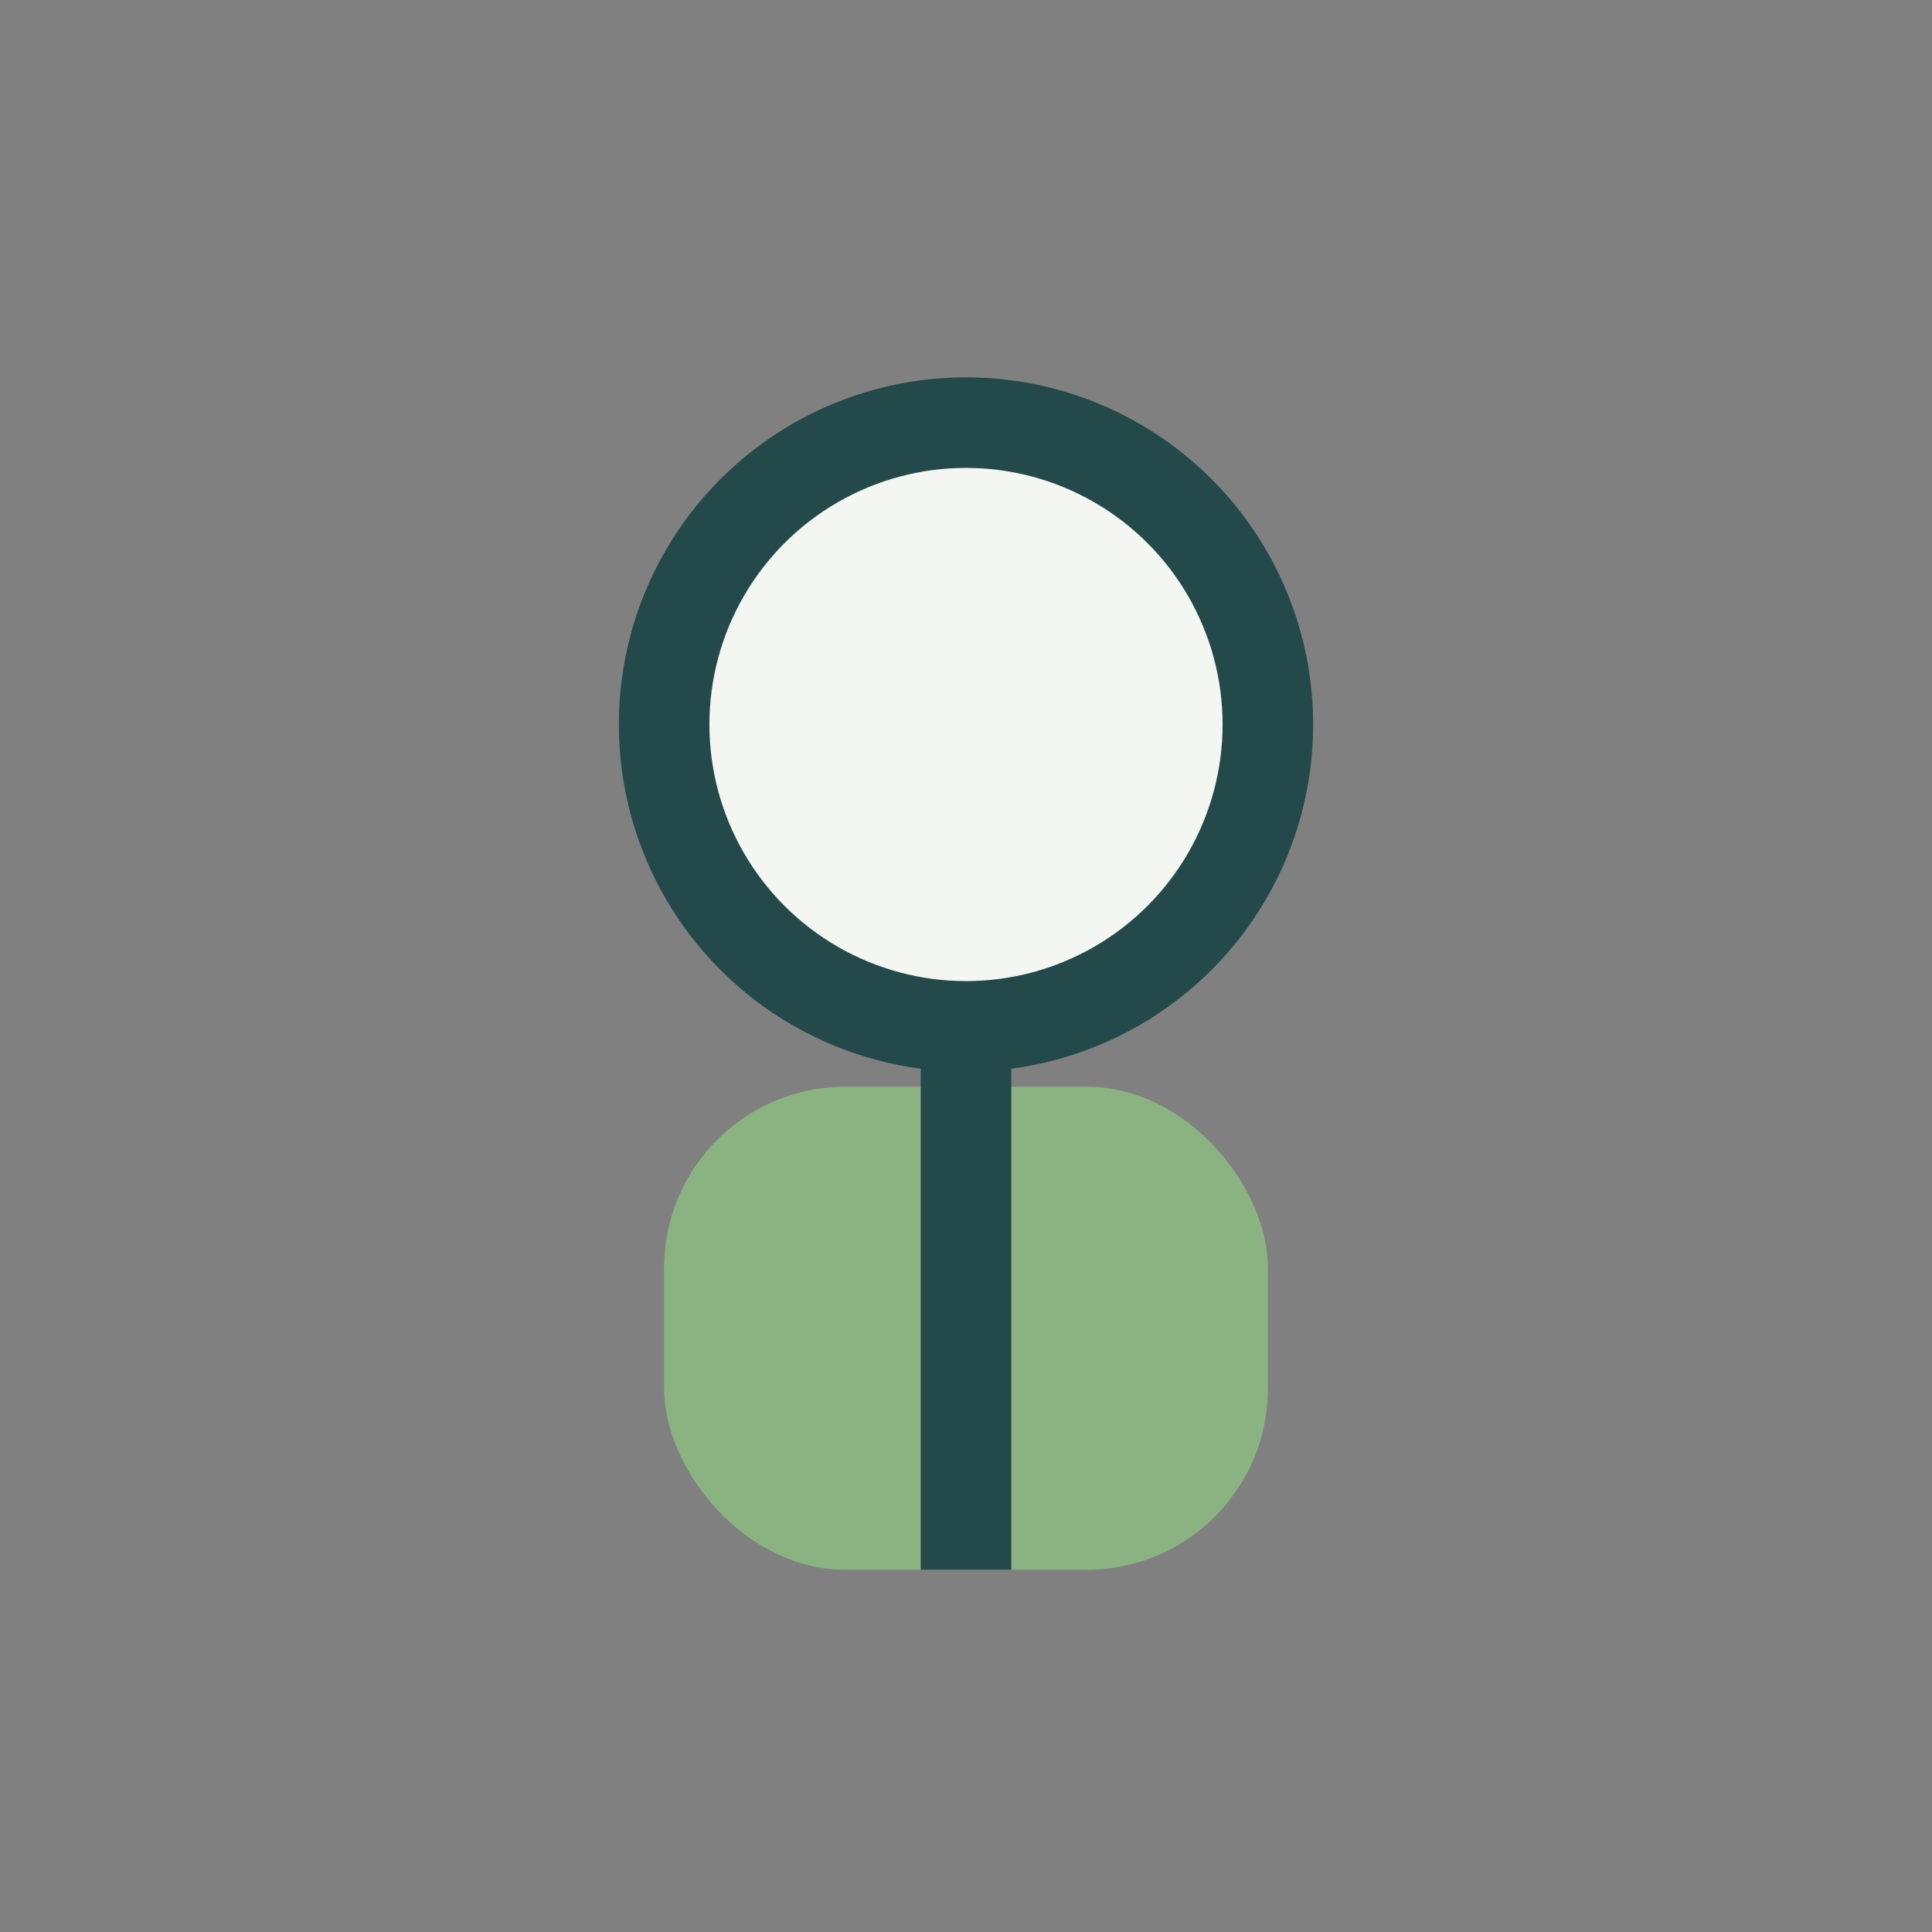 <?xml version="1.0" encoding="UTF-8"?>
<svg xmlns="http://www.w3.org/2000/svg" width="32" height="32" viewBox="0 0 32 32"><rect x="0" y="0" width="32" height="32" fill="#808080" stroke="none"/><circle cx="16" cy="12" r="5" fill="#F3F6F1" stroke="#23494A" stroke-width="1.5"/><rect x="11" y="18" width="10" height="8" rx="3" fill="#8BB382"/><path d="M16 17v9" stroke="#23494A" stroke-width="1.5"/></svg>